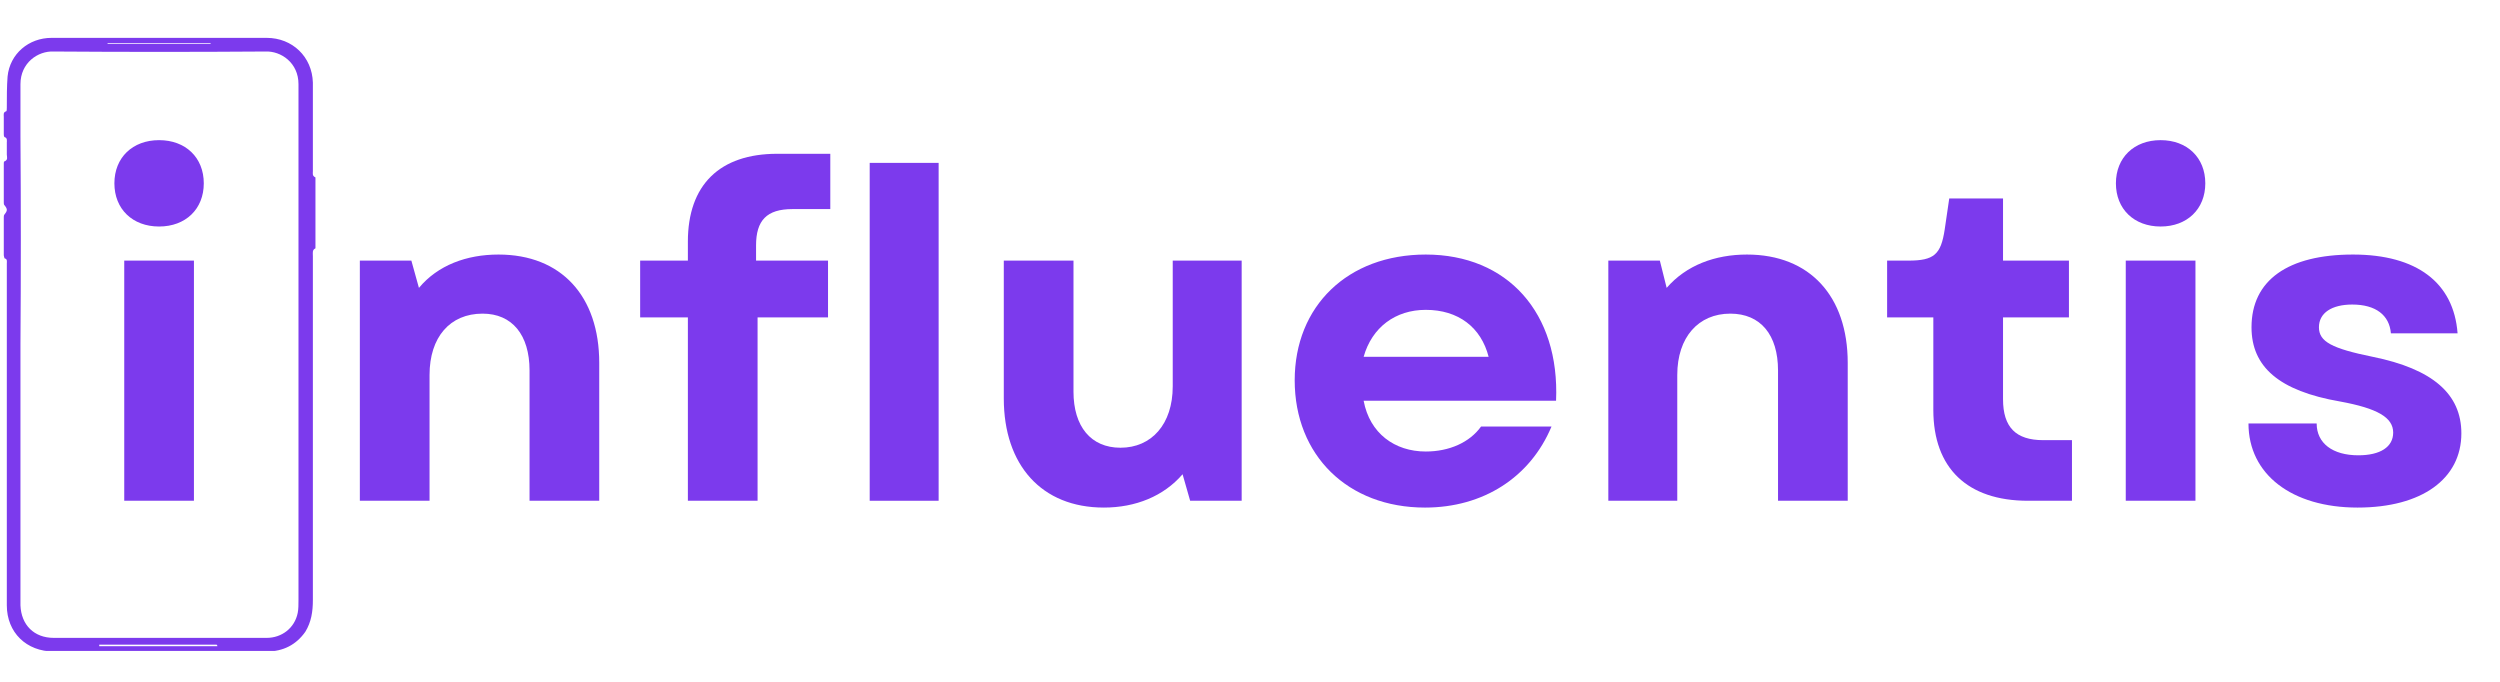 <svg version="1.2" xmlns="http://www.w3.org/2000/svg" viewBox="0 0 330 90" width="330" height="90">
	<title>colored-bg-transparent-squared-logo-svg</title>
	<defs>
		<clipPath clipPathUnits="userSpaceOnUse" id="cp1">
			<path d="m0.39 4.92h41.25v81h-41.25z"/>
		</clipPath>
	</defs>
	<style>
		.s0 { fill: #7c3aed } 
	</style>
	<g id="Clip-Path" clip-path="url(#cp1)">
		<g id="Layer">
			<path id="Layer" fill-rule="evenodd" class="s0" d="m0.9 57.5q0-11.4 0-22.7c0-0.3 0.1-0.6-0.3-0.7 0 0-0.1-0.3-0.1-0.4q0-2.5 0-5c0-0.1 0-0.3 0.1-0.4 0.4-0.5 0.4-0.7 0-1.2-0.1-0.1-0.1-0.2-0.1-0.4q0-2.5 0-5.1c0-0.1 0-0.3 0.1-0.3 0.5-0.2 0.3-0.6 0.3-0.9q0-0.8 0-1.6c0-0.2 0.1-0.6-0.3-0.7-0.1-0.1-0.1-0.3-0.1-0.4q0-1.1 0-2.3c0-0.2-0.1-0.6 0.3-0.7 0.1 0 0.1-0.3 0.1-0.5 0-1.4 0-2.8 0.1-4.1 0.3-3 2.8-5.1 5.8-5.1q5.3 0 10.7 0 8.8 0 17.7 0c3.4 0 6 2.5 6.1 5.9 0 3.9 0 7.8 0 11.7 0 0.3-0.1 0.6 0.3 0.8 0.1 0 0.1 0.2 0.1 0.4q0 4.3 0 8.7c0 0.1 0 0.3-0.1 0.3-0.4 0.2-0.3 0.6-0.3 1q0 10.2 0 20.4 0 12.5 0 25c0 1.5-0.2 2.9-1 4.2-1.2 1.7-2.9 2.6-5.1 2.6-5.6 0-11.1 0-16.7 0-3.8 0-7.6 0-11.4 0-3.6 0-6.2-2.5-6.2-6.1q0-11.2 0-22.4zm1.8-12.1q0 11.4 0 22.7 0 5.9 0 11.8c0.1 2.6 1.8 4.3 4.4 4.3q14.1 0 28.1 0c2 0 3.7-1.3 4.1-3.3 0.1-0.5 0.1-1.1 0.1-1.7q0-12.5 0-25 0-17.9 0-35.9 0-3.6 0-7.2c0-2.8-2.3-4.4-4.4-4.3q-13.9 0.1-27.9 0c-2.1-0.1-4.4 1.5-4.4 4.3q0 3.4 0 6.9 0.1 13.7 0 27.4zm26 39.9q0-0.1-0.1-0.2-7.7 0-15.5 0 0 0.1 0 0.2 7.8 0 15.6 0zm-14.5-79.6q0 0 0 0.1 6.8 0 13.6 0 0-0.1 0-0.1-6.8 0-13.6 0z"/>
		</g>
	</g>
	<g id="Layer">
		<g id="Layer">
			<g id="Layer">
				<path id="Layer" class="s0" d="m47.5 66.1h9.2v-16.6c0-5 2.7-8.1 7-8.1 3.9 0 6.2 2.8 6.2 7.5v17.2h9.2v-18.2c0-8.8-5-14.3-13.3-14.3-4.2 0-8 1.4-10.5 4.4l-1-3.6h-6.8z"/>
			</g>
		</g>
	</g>
	<g id="Layer">
		<g id="Layer">
			<g id="Layer">
				<path id="Layer" class="s0" d="m90.8 31.9v2.5h-6.3v7.5h6.3v24.2h9.2v-24.2h9.3v-7.5h-9.5v-2c0-3.3 1.4-4.8 4.8-4.8h5v-7.3h-7c-7.6 0-11.8 4.1-11.8 11.6z"/>
			</g>
		</g>
	</g>
	<g id="Layer">
		<g id="Layer">
			<g id="Layer">
				<path id="Layer" class="s0" d="m114.8 66.1h9.1v-44.6h-9.1z"/>
			</g>
		</g>
	</g>
	<g id="Layer">
		<g id="Layer">
			<g id="Layer">
				<path id="Layer" class="s0" d="m145.7 67c4.2 0 7.9-1.5 10.4-4.4l1 3.5h6.8v-31.7h-9.1v16.6c0 5-2.8 8.1-6.9 8.1-3.9 0-6.2-2.8-6.2-7.4v-17.3h-9.2v18.2c0 8.8 5 14.4 13.2 14.4z"/>
			</g>
		</g>
	</g>
	<g id="Layer">
		<g id="Layer">
			<g id="Layer">
				<path id="Layer" fill-rule="evenodd" class="s0" d="m170.9 50.2c0-9.8 7-16.6 17.3-16.6 10.8 0 17.7 7.7 17.2 19.3h-25.4c0.8 4.3 4.1 6.7 8.2 6.7 3.1 0 5.8-1.2 7.3-3.3h9.3c-2.8 6.7-9 10.7-16.7 10.7-10.2 0-17.2-6.9-17.2-16.8zm25.6-3.1c-1-3.9-4-6.2-8.3-6.2-4 0-7.1 2.3-8.2 6.2z"/>
			</g>
		</g>
	</g>
	<g id="Layer">
		<g id="Layer">
			<g id="Layer">
				<path id="Layer" class="s0" d="m212.3 66.1h9.1v-16.6c0-5 2.8-8.1 7-8.1 4 0 6.3 2.8 6.3 7.5v17.2h9.2v-18.2c0-8.8-5-14.3-13.3-14.3-4.2 0-8 1.4-10.6 4.4l-0.9-3.6h-6.8z"/>
			</g>
		</g>
	</g>
	<g id="Layer">
		<g id="Layer">
			<g id="Layer">
				<path id="Layer" class="s0" d="m267.7 66.1h5.8v-8h-3.8c-3.6 0-5.3-1.7-5.3-5.4v-10.8h8.7v-7.5h-8.7v-8.2h-7.1l-0.6 4.1c-0.5 3.3-1.4 4.1-4.8 4.1h-2.8v7.5h6.1v12.2c0 7.7 4.5 12 12.5 12z"/>
			</g>
		</g>
	</g>
	<g id="Layer">
		<g id="Layer">
			<g id="Layer">
				<path id="Layer" class="s0" d="m280.6 66.1h9.2v-31.7h-9.2zm-1.3-41.9c0 3.4 2.4 5.7 5.9 5.7 3.5 0 5.9-2.3 5.9-5.7 0-3.4-2.4-5.7-5.9-5.7-3.5 0-5.9 2.3-5.9 5.7z"/>
			</g>
		</g>
	</g>
	<g id="Layer">
		<g id="Layer">
			<g id="Layer">
				<path id="Layer" class="s0" d="m311.2 67c8.5 0 13.7-3.8 13.7-9.8 0-5.2-3.8-8.5-11.7-10.1-5.4-1.1-7.1-2-7.1-3.9 0-1.9 1.7-3 4.4-3 3.1 0 4.9 1.4 5.1 3.8h8.8c-0.5-6.7-5.4-10.4-13.8-10.4-8.6 0-13.4 3.4-13.4 9.6 0 5.2 3.6 8.4 11.7 9.8 4.9 0.9 7 2.1 7 4.1 0 1.9-1.7 3-4.6 3-3.4 0-5.5-1.6-5.5-4.2h-9c0 6.7 5.7 11.1 14.4 11.1z"/>
			</g>
		</g>
	</g>
	<g id="Layer">
		<g id="Layer">
			<g id="Layer">
				<path id="Layer" class="s0" d="m16.4 66.1h9.2v-31.7h-9.2zm-1.3-41.9c0 3.4 2.4 5.7 5.9 5.7 3.5 0 5.9-2.3 5.9-5.7 0-3.4-2.4-5.7-5.9-5.7-3.5 0-5.9 2.3-5.9 5.7z"/>
			</g>
		</g>
	</g>
</svg>